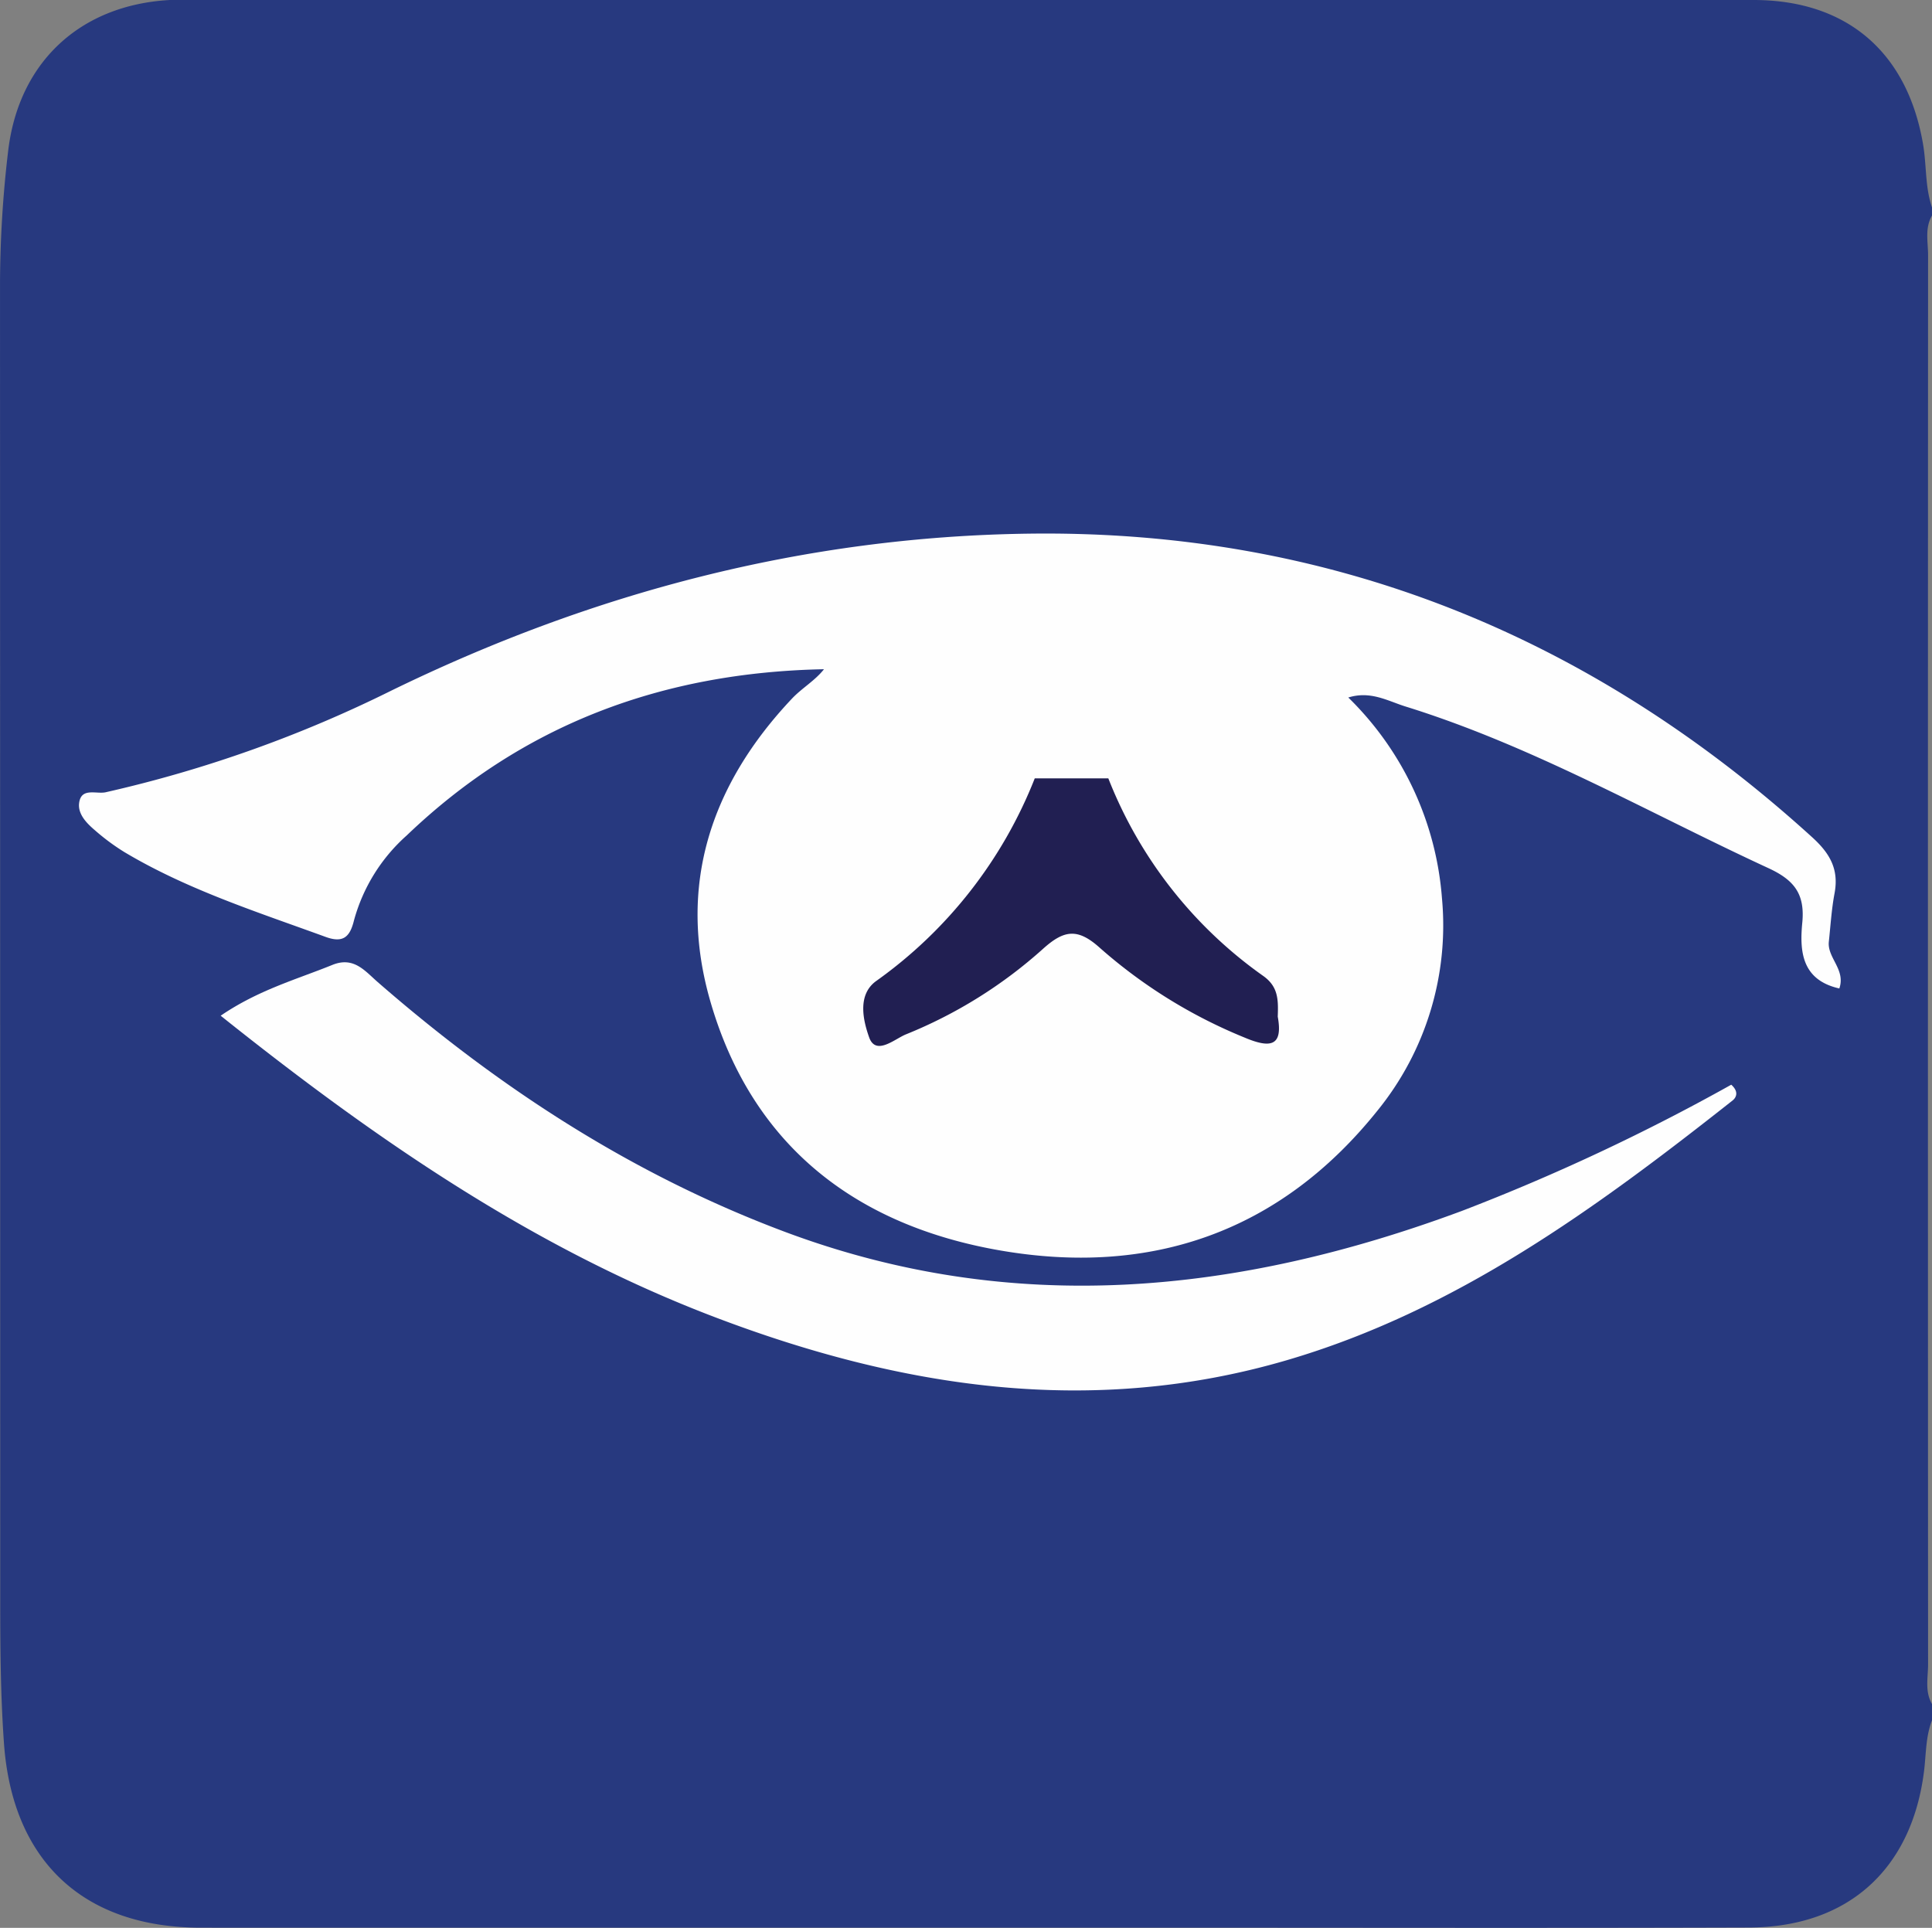 <svg id="Layer_1" data-name="Layer 1" xmlns="http://www.w3.org/2000/svg" viewBox="0 0 236.342 235.848"><rect x="0" y="0" width="236.342" height="235.848" fill="#808080" stroke="none"/><defs><style>.cls-1{fill:#27397f;}.cls-2{fill:#fefefe;}.cls-3{fill:#211f52;}</style></defs><path class="cls-1" d="M109.76-110.852v.995c-.901,1.546-.478,3.242-.479,4.864q-.036,86.185,0,172.371c.001,1.622-.422,3.318.479,4.864V74.232c-.79,2.032-.716,4.204-.985,6.315-1.524,11.932-9.307,18.997-21.375,19.036-23.696.076-47.392.022-71.087.022q-59.157 0-118.313-.002c-14.434-.002-23.077-8.212-24.097-22.558-.412-5.791-.458-11.573-.458-17.364q-.008-80.535-.025-161.071a139.798,139.798,0,0,1,.992-16.332c1.268-10.859,8.762-17.882,19.752-18.502q97.009-0,194.002-0c11.281.088,18.61,6.462,20.509,17.695C109.105-115.976,108.908-113.34,109.76-110.852Z" transform="translate(126.582 136.225)"/><path class="cls-2" d="M98.424-15.298c-4.636-1.04-4.865-4.604-4.532-8.051.34-3.513-.99-5.212-4.137-6.666-14.707-6.792-28.809-14.934-44.382-19.771-2.168-.673-4.282-1.959-7.017-1.106A38.392,38.392,0,0,1,49.814-26.33,35.929,35.929,0,0,1,41.898-.322C30.037,14.476,14.274,19.922-4.105,16.775-21.791,13.746-34.585,4.003-39.699-13.769-43.76-27.883-39.638-40.235-29.698-50.76c1.211-1.282,2.814-2.193,3.916-3.593-19.802.39-36.887,6.776-51.038,20.328a21.47,21.47,0,0,0-6.46,10.404c-.502,2.06-1.352,2.789-3.476,2.014-8.389-3.062-16.921-5.779-24.647-10.397a26.825,26.825,0,0,1-3.58-2.658c-1.016-.866-2.094-1.973-1.918-3.328.251-1.929,2.098-1.059,3.241-1.31A155.973,155.973,0,0,0-78.673-51.755C-54.045-63.767-28.098-70.575-.711-70.938c36.815-.488,68.631,12.435,95.813,37.141,2.19,1.99,3.286,3.937,2.736,6.861-.366,1.947-.487,3.942-.698,5.917C96.929-19.044,99.223-17.622,98.424-15.298Z" transform="translate(126.582 136.225)"/><path class="cls-2" d="M-99.588-11.964c4.6-3.143,9.243-4.422,13.66-6.213,2.617-1.061,3.965.715,5.563,2.108C-65.516-3.127-49.225,7.465-30.702,14.425c27.997,10.52,55.564,7.673,82.952-2.507A254.56,254.56,0,0,0,85.202-3.523c.953.849.627,1.564.155,1.936-16.692,13.17-33.821,25.716-54.576,31.783-23.924,6.994-47.234,3.366-70.018-5.321C-61.453,16.406-80.743,3.085-99.588-11.964Z" transform="translate(126.582 136.225)"/><path class="cls-3" d="M9-41A53.504,53.504,0,0,0,27.913-16.855c1.873,1.309,1.893,2.907,1.812,5.002.654,3.594-.837,3.927-4.075,2.555A62.092,62.092,0,0,1,8.001-20.232c-2.741-2.479-4.399-2.241-6.984.08A56.901,56.901,0,0,1-15.758-9.683c-1.368.551-3.683,2.666-4.502.364-.704-1.981-1.511-5.206.885-6.906A55.268,55.268,0,0,0,0-41" transform="translate(126.582 136.225)"/></svg>